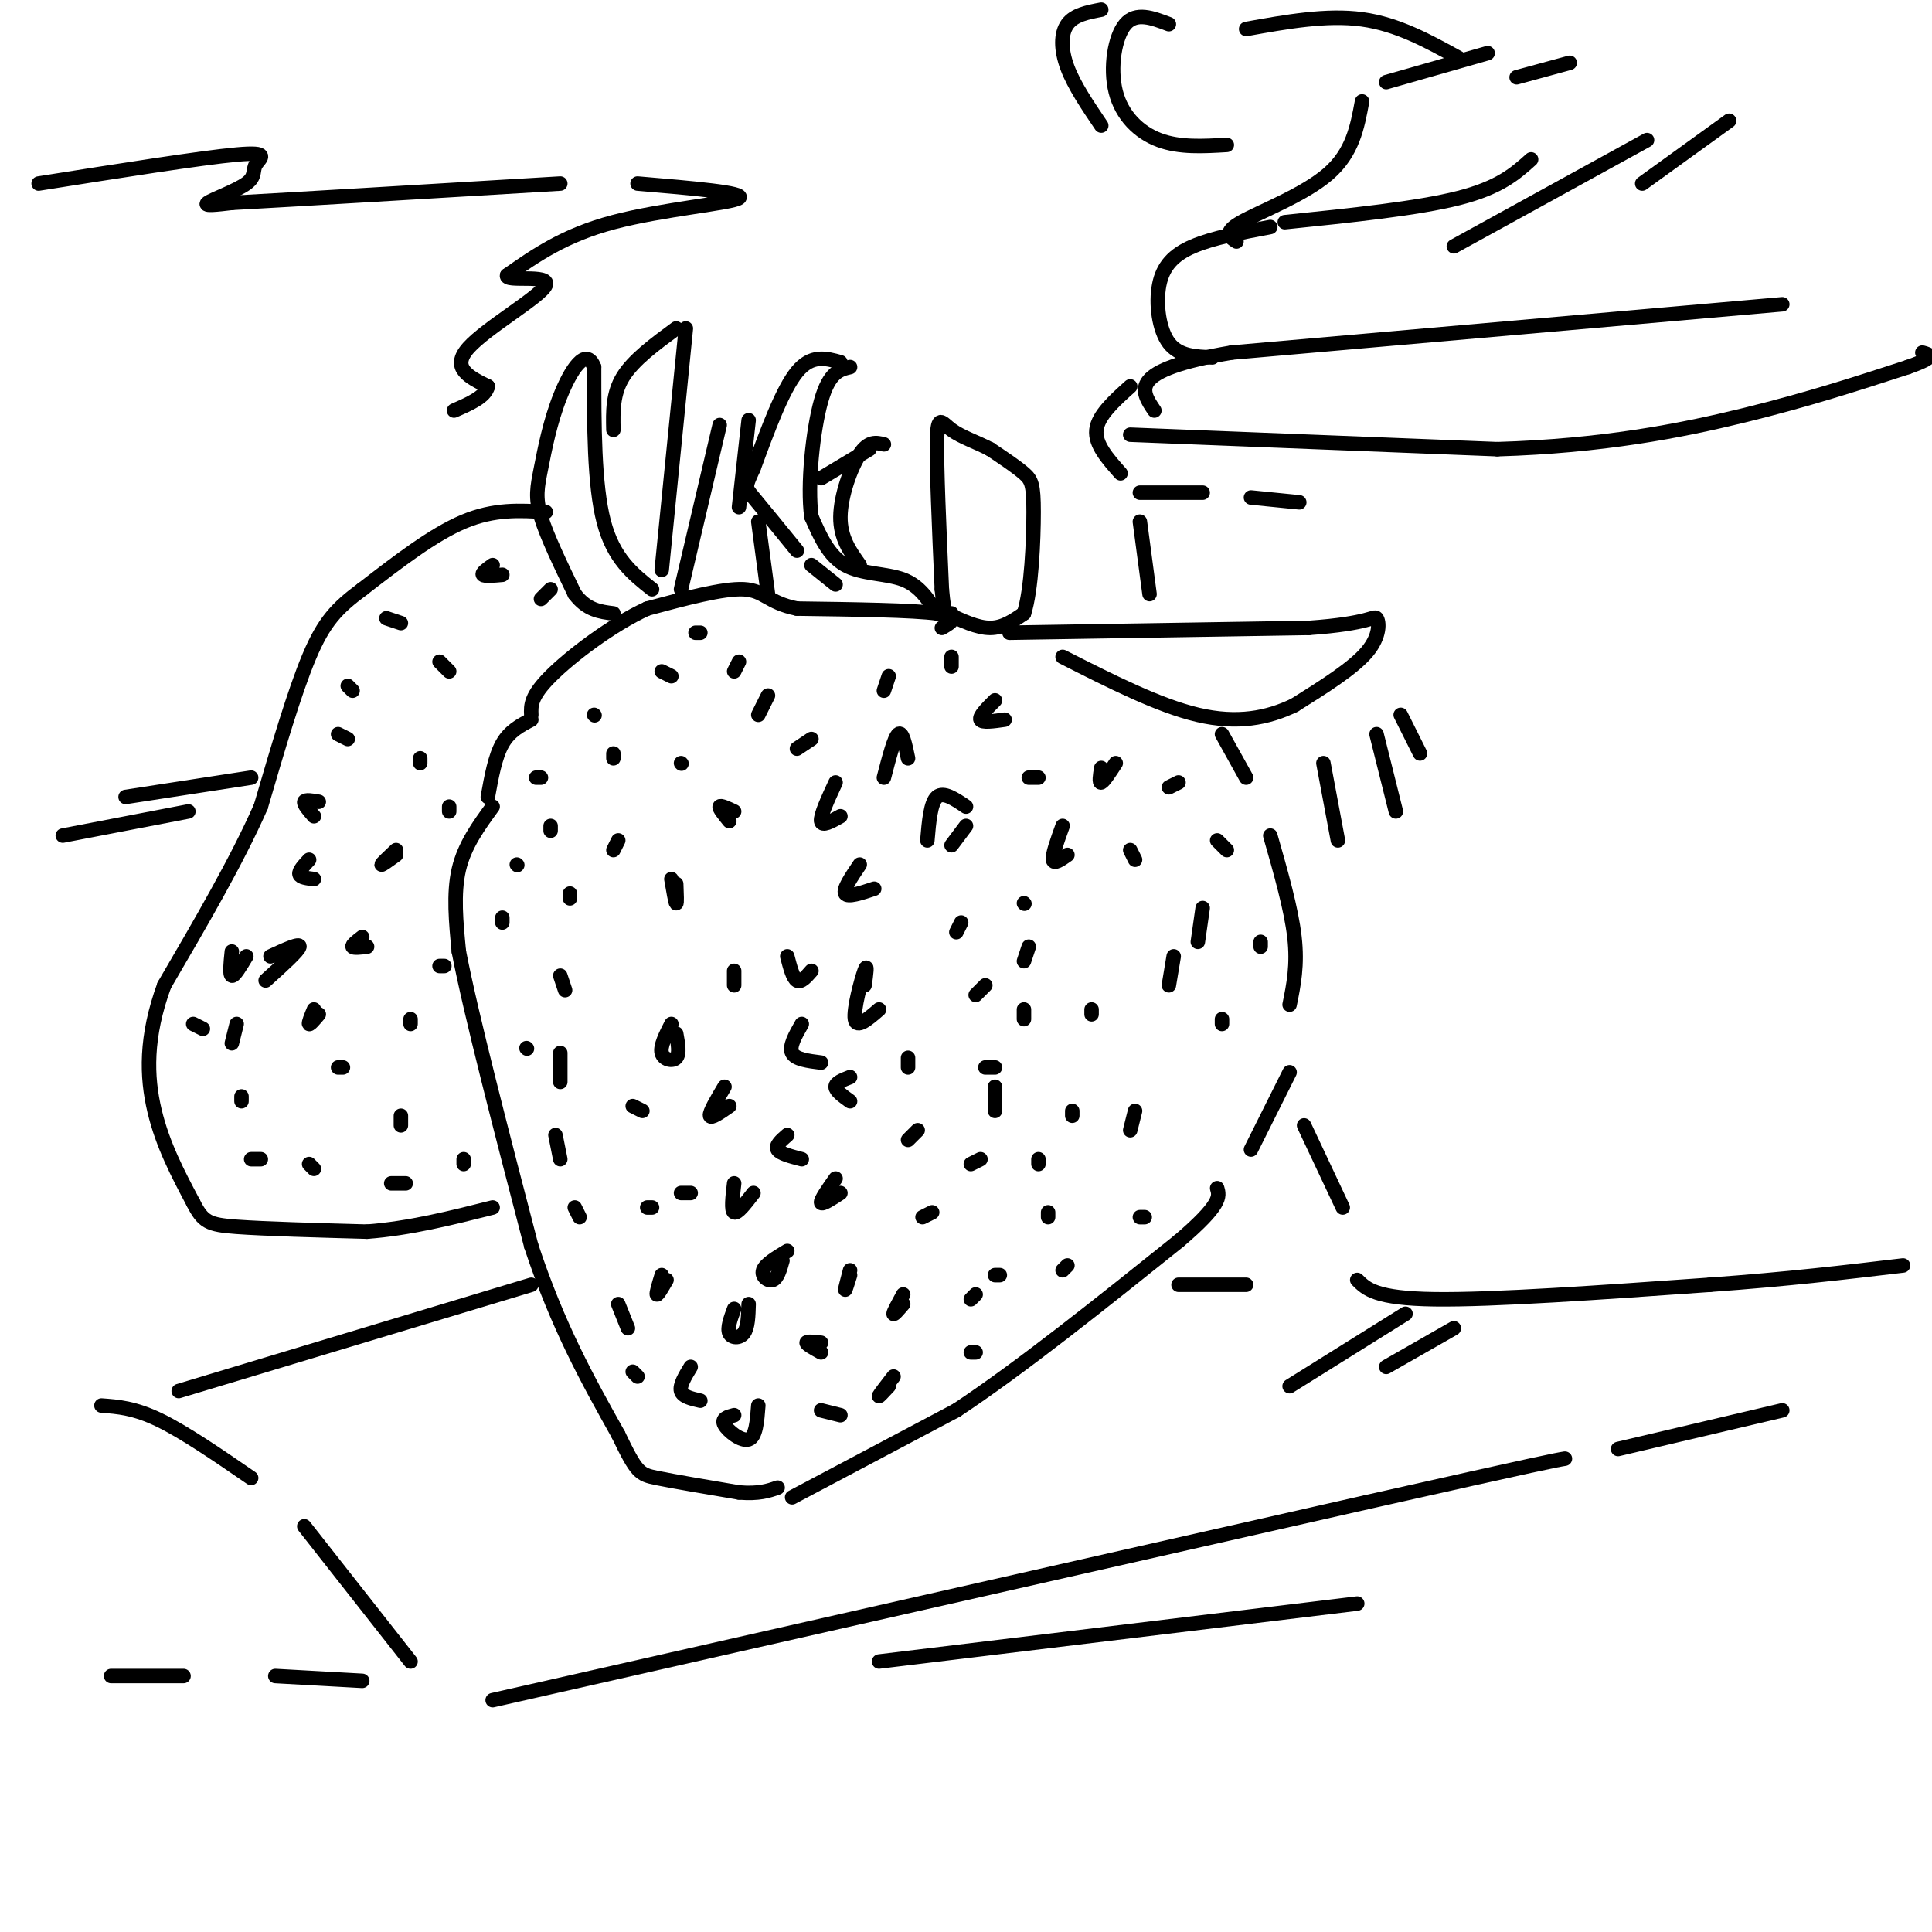 <svg viewBox='0 0 400 400' version='1.1' xmlns='http://www.w3.org/2000/svg' xmlns:xlink='http://www.w3.org/1999/xlink'><g fill='none' stroke='#000000' stroke-width='3' stroke-linecap='round' stroke-linejoin='round'><path d='M194,127c-1.778,-2.844 -3.556,-5.689 -7,-7c-3.444,-1.311 -8.556,-1.089 -12,-3c-3.444,-1.911 -5.222,-5.956 -7,-10'/><path d='M168,107c-0.911,-6.578 0.311,-18.022 2,-24c1.689,-5.978 3.844,-6.489 6,-7'/><path d='M174,75c-3.000,-0.833 -6.000,-1.667 -9,2c-3.000,3.667 -6.000,11.833 -9,20'/><path d='M156,97c-1.800,3.956 -1.800,3.844 0,6c1.800,2.156 5.400,6.578 9,11'/><path d='M168,117c0.000,0.000 5.000,4.000 5,4'/><path d='M157,108c0.000,0.000 2.000,15.000 2,15'/><path d='M178,117c-2.022,-2.822 -4.044,-5.644 -4,-10c0.044,-4.356 2.156,-10.244 4,-13c1.844,-2.756 3.422,-2.378 5,-2'/><path d='M180,93c0.000,0.000 -10.000,6.000 -10,6'/><path d='M196,127c3.167,1.500 6.333,3.000 9,3c2.667,0.000 4.833,-1.500 7,-3'/><path d='M212,127c1.571,-4.798 2.000,-15.292 2,-21c-0.000,-5.708 -0.429,-6.631 -2,-8c-1.571,-1.369 -4.286,-3.185 -7,-5'/><path d='M205,93c-2.702,-1.429 -5.958,-2.500 -8,-4c-2.042,-1.500 -2.869,-3.429 -3,2c-0.131,5.429 0.435,18.214 1,31'/><path d='M195,122c0.500,6.000 1.250,5.500 2,5'/><path d='M209,131c0.000,0.000 62.000,-1.000 62,-1'/><path d='M271,130c12.702,-0.893 13.458,-2.625 14,-2c0.542,0.625 0.869,3.607 -2,7c-2.869,3.393 -8.935,7.196 -15,11'/><path d='M268,146c-5.533,2.689 -11.867,3.911 -20,2c-8.133,-1.911 -18.067,-6.956 -28,-12'/><path d='M195,130c2.000,-1.167 4.000,-2.333 -1,-3c-5.000,-0.667 -17.000,-0.833 -29,-1'/><path d='M165,126c-6.067,-1.222 -6.733,-3.778 -11,-4c-4.267,-0.222 -12.133,1.889 -20,4'/><path d='M134,126c-7.378,3.378 -15.822,9.822 -20,14c-4.178,4.178 -4.089,6.089 -4,8'/><path d='M110,149c-2.250,1.167 -4.500,2.333 -6,5c-1.500,2.667 -2.250,6.833 -3,11'/><path d='M102,167c-2.917,4.000 -5.833,8.000 -7,13c-1.167,5.000 -0.583,11.000 0,17'/><path d='M95,197c2.500,13.000 8.750,37.000 15,61'/><path d='M110,258c5.500,16.667 11.750,27.833 18,39'/><path d='M128,297c3.822,7.933 4.378,8.267 8,9c3.622,0.733 10.311,1.867 17,3'/><path d='M153,309c4.167,0.333 6.083,-0.333 8,-1'/><path d='M164,310c0.000,0.000 34.000,-18.000 34,-18'/><path d='M198,292c13.333,-8.833 29.667,-21.917 46,-35'/><path d='M244,257c9.000,-7.667 8.500,-9.333 8,-11'/><path d='M253,152c0.000,0.000 5.000,9.000 5,9'/><path d='M263,173c2.167,7.583 4.333,15.167 5,21c0.667,5.833 -0.167,9.917 -1,14'/><path d='M267,222c0.000,0.000 -8.000,16.000 -8,16'/><path d='M192,174c0.333,-3.917 0.667,-7.833 2,-9c1.333,-1.167 3.667,0.417 6,2'/><path d='M200,171c0.000,0.000 -3.000,4.000 -3,4'/><path d='M188,157c-0.583,-2.833 -1.167,-5.667 -2,-5c-0.833,0.667 -1.917,4.833 -3,9'/><path d='M173,162c-1.583,3.417 -3.167,6.833 -3,8c0.167,1.167 2.083,0.083 4,-1'/><path d='M178,179c-1.750,2.583 -3.500,5.167 -3,6c0.500,0.833 3.250,-0.083 6,-1'/><path d='M179,204c0.333,-2.422 0.667,-4.844 0,-3c-0.667,1.844 -2.333,7.956 -2,10c0.333,2.044 2.667,0.022 5,-2'/><path d='M163,198c0.583,2.250 1.167,4.500 2,5c0.833,0.500 1.917,-0.750 3,-2'/><path d='M166,212c-1.333,2.333 -2.667,4.667 -2,6c0.667,1.333 3.333,1.667 6,2'/><path d='M176,223c-1.500,0.583 -3.000,1.167 -3,2c0.000,0.833 1.500,1.917 3,3'/><path d='M143,283c-1.167,1.917 -2.333,3.833 -2,5c0.333,1.167 2.167,1.583 4,2'/><path d='M152,293c-1.356,0.356 -2.711,0.711 -2,2c0.711,1.289 3.489,3.511 5,3c1.511,-0.511 1.756,-3.756 2,-7'/><path d='M152,271c-0.733,1.978 -1.467,3.956 -1,5c0.467,1.044 2.133,1.156 3,0c0.867,-1.156 0.933,-3.578 1,-6'/><path d='M163,259c-2.289,1.378 -4.578,2.756 -5,4c-0.422,1.244 1.022,2.356 2,2c0.978,-0.356 1.489,-2.178 2,-4'/><path d='M152,245c-0.333,2.833 -0.667,5.667 0,6c0.667,0.333 2.333,-1.833 4,-4'/><path d='M163,235c-1.250,1.083 -2.500,2.167 -2,3c0.500,0.833 2.750,1.417 5,2'/><path d='M173,244c-1.583,2.250 -3.167,4.500 -3,5c0.167,0.500 2.083,-0.750 4,-2'/><path d='M170,278c-1.500,-0.167 -3.000,-0.333 -3,0c0.000,0.333 1.500,1.167 3,2'/><path d='M170,292c0.000,0.000 4.000,1.000 4,1'/><path d='M176,264c-0.500,1.583 -1.000,3.167 -1,3c0.000,-0.167 0.500,-2.083 1,-4'/><path d='M188,236c0.000,0.000 2.000,-2.000 2,-2'/><path d='M188,219c0.000,0.000 0.000,2.000 0,2'/><path d='M204,204c-1.000,1.000 -2.000,2.000 -2,2c0.000,0.000 1.000,-1.000 2,-2'/><path d='M199,191c0.000,0.000 -1.000,2.000 -1,2'/><path d='M215,161c0.000,0.000 -2.000,0.000 -2,0'/><path d='M206,145c-1.667,1.667 -3.333,3.333 -3,4c0.333,0.667 2.667,0.333 5,0'/><path d='M197,136c0.000,0.000 0.000,2.000 0,2'/><path d='M184,140c0.000,0.000 -1.000,3.000 -1,3'/><path d='M168,153c0.000,0.000 -3.000,2.000 -3,2'/><path d='M159,144c0.000,0.000 -2.000,4.000 -2,4'/><path d='M153,137c0.000,0.000 -1.000,2.000 -1,2'/><path d='M145,131c0.000,0.000 -1.000,0.000 -1,0'/><path d='M137,139c0.000,0.000 2.000,1.000 2,1'/><path d='M123,148c0.000,0.000 0.100,0.100 0.1,0.1'/><path d='M127,156c0.000,0.000 0.000,1.000 0,1'/><path d='M112,161c0.000,0.000 -1.000,0.000 -1,0'/><path d='M152,168c-1.417,-0.667 -2.833,-1.333 -3,-1c-0.167,0.333 0.917,1.667 2,3'/><path d='M139,182c0.417,2.417 0.833,4.833 1,5c0.167,0.167 0.083,-1.917 0,-4'/><path d='M141,158c0.000,0.000 0.100,0.100 0.1,0.1'/><path d='M128,174c0.000,0.000 -1.000,2.000 -1,2'/><path d='M118,185c0.000,0.000 0.000,1.000 0,1'/><path d='M114,171c0.000,0.000 0.000,1.000 0,1'/><path d='M107,179c0.000,0.000 0.100,0.100 0.1,0.1'/><path d='M104,190c0.000,0.000 0.000,1.000 0,1'/><path d='M109,217c0.000,0.000 0.100,0.100 0.1,0.1'/><path d='M116,202c0.000,0.000 1.000,3.000 1,3'/><path d='M116,218c0.000,0.000 0.000,6.000 0,6'/><path d='M115,235c0.000,0.000 1.000,5.000 1,5'/><path d='M119,250c0.000,0.000 1.000,2.000 1,2'/><path d='M128,270c0.000,0.000 2.000,5.000 2,5'/><path d='M131,284c0.000,0.000 1.000,1.000 1,1'/><path d='M137,264c-0.583,1.917 -1.167,3.833 -1,4c0.167,0.167 1.083,-1.417 2,-3'/><path d='M134,250c0.000,0.000 1.000,0.000 1,0'/><path d='M141,247c0.000,0.000 2.000,0.000 2,0'/><path d='M131,229c0.000,0.000 2.000,1.000 2,1'/><path d='M150,225c-1.583,2.667 -3.167,5.333 -3,6c0.167,0.667 2.083,-0.667 4,-2'/><path d='M139,212c-1.178,2.311 -2.356,4.622 -2,6c0.356,1.378 2.244,1.822 3,1c0.756,-0.822 0.378,-2.911 0,-5'/><path d='M152,201c0.000,0.000 0.000,3.000 0,3'/><path d='M184,287c-1.083,1.167 -2.167,2.333 -2,2c0.167,-0.333 1.583,-2.167 3,-4'/><path d='M187,270c-1.000,1.167 -2.000,2.333 -2,2c0.000,-0.333 1.000,-2.167 2,-4'/><path d='M191,252c0.000,0.000 2.000,-1.000 2,-1'/><path d='M201,241c0.000,0.000 2.000,-1.000 2,-1'/><path d='M206,230c0.000,0.000 0.000,-5.000 0,-5'/><path d='M206,221c0.000,0.000 -2.000,0.000 -2,0'/><path d='M212,209c0.000,0.000 0.000,2.000 0,2'/><path d='M213,196c-0.500,1.500 -1.000,3.000 -1,3c0.000,0.000 0.500,-1.500 1,-3'/><path d='M212,187c0.000,0.000 0.100,0.100 0.1,0.1'/><path d='M220,171c-1.083,3.000 -2.167,6.000 -2,7c0.167,1.000 1.583,0.000 3,-1'/><path d='M228,159c-0.250,1.583 -0.500,3.167 0,3c0.500,-0.167 1.750,-2.083 3,-4'/><path d='M244,162c0.000,0.000 -2.000,1.000 -2,1'/><path d='M234,176c0.000,0.000 1.000,2.000 1,2'/><path d='M226,209c0.000,0.000 0.000,1.000 0,1'/><path d='M217,251c0.000,0.000 0.000,1.000 0,1'/><path d='M202,280c0.000,0.000 -1.000,0.000 -1,0'/><path d='M201,269c0.000,0.000 1.000,-1.000 1,-1'/><path d='M206,264c0.000,0.000 1.000,0.000 1,0'/><path d='M215,240c0.000,0.000 0.000,1.000 0,1'/><path d='M222,230c0.000,0.000 0.000,1.000 0,1'/><path d='M252,174c0.000,0.000 2.000,2.000 2,2'/><path d='M249,188c0.000,0.000 -1.000,7.000 -1,7'/><path d='M243,198c0.000,0.000 -1.000,6.000 -1,6'/><path d='M235,230c0.000,0.000 -1.000,4.000 -1,4'/><path d='M221,262c0.000,0.000 -1.000,1.000 -1,1'/><path d='M237,252c0.000,0.000 -1.000,0.000 -1,0'/><path d='M253,212c0.000,0.000 0.000,-1.000 0,-1'/><path d='M261,196c0.000,0.000 0.000,-1.000 0,-1'/><path d='M110,266c0.000,0.000 -73.000,22.000 -73,22'/><path d='M21,291c3.417,0.250 6.833,0.500 12,3c5.167,2.500 12.083,7.250 19,12'/><path d='M63,316c0.000,0.000 22.000,28.000 22,28'/><path d='M102,352c0.000,0.000 181.000,-41.000 181,-41'/><path d='M283,311c37.000,-8.333 39.000,-8.667 41,-9'/><path d='M244,266c0.000,0.000 14.000,0.000 14,0'/><path d='M369,63c0.000,0.000 -114.000,10.000 -114,10'/><path d='M255,73c-21.667,3.667 -18.833,7.833 -16,12'/><path d='M234,90c0.000,0.000 76.000,3.000 76,3'/><path d='M310,93c21.644,-0.644 37.756,-3.756 51,-7c13.244,-3.244 23.622,-6.622 34,-10'/><path d='M395,76c6.167,-2.167 4.583,-2.583 3,-3'/><path d='M234,80c-3.333,3.000 -6.667,6.000 -7,9c-0.333,3.000 2.333,6.000 5,9'/><path d='M236,102c0.000,0.000 13.000,0.000 13,0'/><path d='M259,103c0.000,0.000 10.000,1.000 10,1'/><path d='M236,108c0.000,0.000 2.000,15.000 2,15'/><path d='M270,233c0.000,0.000 8.000,17.000 8,17'/><path d='M251,74c-3.464,-0.125 -6.929,-0.250 -9,-3c-2.071,-2.750 -2.750,-8.125 -2,-12c0.750,-3.875 2.929,-6.250 7,-8c4.071,-1.750 10.036,-2.875 16,-4'/><path d='M266,46c13.750,-1.417 27.500,-2.833 36,-5c8.500,-2.167 11.750,-5.083 15,-8'/><path d='M301,51c0.000,0.000 40.000,-22.000 40,-22'/><path d='M340,38c0.000,0.000 18.000,-13.000 18,-13'/><path d='M256,50c-1.422,-0.911 -2.844,-1.822 1,-4c3.844,-2.178 12.956,-5.622 18,-10c5.044,-4.378 6.022,-9.689 7,-15'/><path d='M287,17c0.000,0.000 21.000,-6.000 21,-6'/><path d='M302,12c-6.333,-3.500 -12.667,-7.000 -20,-8c-7.333,-1.000 -15.667,0.500 -24,2'/><path d='M242,5c-3.393,-1.292 -6.786,-2.583 -9,0c-2.214,2.583 -3.250,9.042 -2,14c1.250,4.958 4.786,8.417 9,10c4.214,1.583 9.107,1.292 14,1'/><path d='M228,26c-2.800,-4.133 -5.600,-8.267 -7,-12c-1.400,-3.733 -1.400,-7.067 0,-9c1.400,-1.933 4.200,-2.467 7,-3'/><path d='M314,16c0.000,0.000 11.000,-3.000 11,-3'/><path d='M281,265c1.917,1.917 3.833,3.833 16,4c12.167,0.167 34.583,-1.417 57,-3'/><path d='M354,266c16.167,-1.167 28.083,-2.583 40,-4'/><path d='M291,272c0.000,0.000 -24.000,15.000 -24,15'/><path d='M301,275c0.000,0.000 -14.000,8.000 -14,8'/><path d='M274,158c0.000,0.000 3.000,16.000 3,16'/><path d='M285,152c0.000,0.000 4.000,16.000 4,16'/><path d='M135,122c-4.000,-3.167 -8.000,-6.333 -10,-14c-2.000,-7.667 -2.000,-19.833 -2,-32'/><path d='M123,76c-1.675,-4.392 -4.861,0.627 -7,6c-2.139,5.373 -3.230,11.100 -4,15c-0.770,3.900 -1.220,5.971 0,10c1.220,4.029 4.110,10.014 7,16'/><path d='M119,123c2.500,3.333 5.250,3.667 8,4'/><path d='M127,89c-0.083,-3.750 -0.167,-7.500 2,-11c2.167,-3.500 6.583,-6.750 11,-10'/><path d='M142,68c0.000,0.000 -5.000,50.000 -5,50'/><path d='M141,122c0.000,0.000 8.000,-34.000 8,-34'/><path d='M155,87c0.000,0.000 -2.000,18.000 -2,18'/><path d='M113,106c-5.333,-0.333 -10.667,-0.667 -17,2c-6.333,2.667 -13.667,8.333 -21,14'/><path d='M75,122c-5.267,3.911 -7.933,6.689 -11,14c-3.067,7.311 -6.533,19.156 -10,31'/><path d='M54,167c-5.000,11.333 -12.500,24.167 -20,37'/><path d='M34,204c-3.911,10.689 -3.689,18.911 -2,26c1.689,7.089 4.844,13.044 8,19'/><path d='M40,249c2.044,4.022 3.156,4.578 9,5c5.844,0.422 16.422,0.711 27,1'/><path d='M76,255c8.833,-0.667 17.417,-2.833 26,-5'/><path d='M52,240c0.000,0.000 2.000,0.000 2,0'/><path d='M64,241c0.000,0.000 1.000,1.000 1,1'/><path d='M81,245c0.000,0.000 3.000,0.000 3,0'/><path d='M96,240c0.000,0.000 0.000,1.000 0,1'/><path d='M83,231c0.000,0.000 0.000,2.000 0,2'/><path d='M50,227c0.000,0.000 0.000,1.000 0,1'/><path d='M70,221c0.000,0.000 1.000,0.000 1,0'/><path d='M85,211c0.000,0.000 0.000,1.000 0,1'/><path d='M75,194c-1.083,0.833 -2.167,1.667 -2,2c0.167,0.333 1.583,0.167 3,0'/><path d='M65,209c-0.583,1.417 -1.167,2.833 -1,3c0.167,0.167 1.083,-0.917 2,-2'/><path d='M49,212c0.000,0.000 -1.000,4.000 -1,4'/><path d='M40,212c0.000,0.000 2.000,1.000 2,1'/><path d='M55,203c3.417,-3.083 6.833,-6.167 7,-7c0.167,-0.833 -2.917,0.583 -6,2'/><path d='M48,197c-0.250,2.417 -0.500,4.833 0,5c0.500,0.167 1.750,-1.917 3,-4'/><path d='M82,176c-1.500,1.417 -3.000,2.833 -3,3c0.000,0.167 1.500,-0.917 3,-2'/><path d='M64,178c-1.083,1.167 -2.167,2.333 -2,3c0.167,0.667 1.583,0.833 3,1'/><path d='M66,166c-1.417,-0.250 -2.833,-0.500 -3,0c-0.167,0.500 0.917,1.750 2,3'/><path d='M70,152c0.000,0.000 2.000,1.000 2,1'/><path d='M83,129c-1.500,-0.500 -3.000,-1.000 -3,-1c0.000,0.000 1.500,0.500 3,1'/><path d='M102,117c-1.167,0.833 -2.333,1.667 -2,2c0.333,0.333 2.167,0.167 4,0'/><path d='M114,122c0.000,0.000 -2.000,2.000 -2,2'/><path d='M72,142c0.000,0.000 1.000,1.000 1,1'/><path d='M91,137c0.000,0.000 2.000,2.000 2,2'/><path d='M87,157c0.000,0.000 0.000,1.000 0,1'/><path d='M93,167c0.000,0.000 0.000,1.000 0,1'/><path d='M92,200c0.000,0.000 -1.000,0.000 -1,0'/><path d='M52,161c0.000,0.000 -26.000,4.000 -26,4'/><path d='M39,168c0.000,0.000 -26.000,5.000 -26,5'/><path d='M8,38c16.887,-2.673 33.774,-5.346 41,-6c7.226,-0.654 4.793,0.711 4,2c-0.793,1.289 0.056,2.501 -2,4c-2.056,1.499 -7.016,3.285 -8,4c-0.984,0.715 2.008,0.357 5,0'/><path d='M48,42c12.167,-0.667 40.083,-2.333 68,-4'/><path d='M132,38c11.267,0.956 22.533,1.911 21,3c-1.533,1.089 -15.867,2.311 -26,5c-10.133,2.689 -16.067,6.844 -22,11'/><path d='M105,57c-0.595,1.476 8.917,-0.333 8,2c-0.917,2.333 -12.262,8.810 -16,13c-3.738,4.190 0.131,6.095 4,8'/><path d='M101,80c-0.500,2.167 -3.750,3.583 -7,5'/><path d='M290,148c0.000,0.000 4.000,8.000 4,8'/><path d='M335,300c0.000,0.000 34.000,-8.000 34,-8'/><path d='M23,347c0.000,0.000 15.000,0.000 15,0'/><path d='M57,347c0.000,0.000 18.000,1.000 18,1'/><path d='M182,344c0.000,0.000 99.000,-12.000 99,-12'/></g>
</svg>